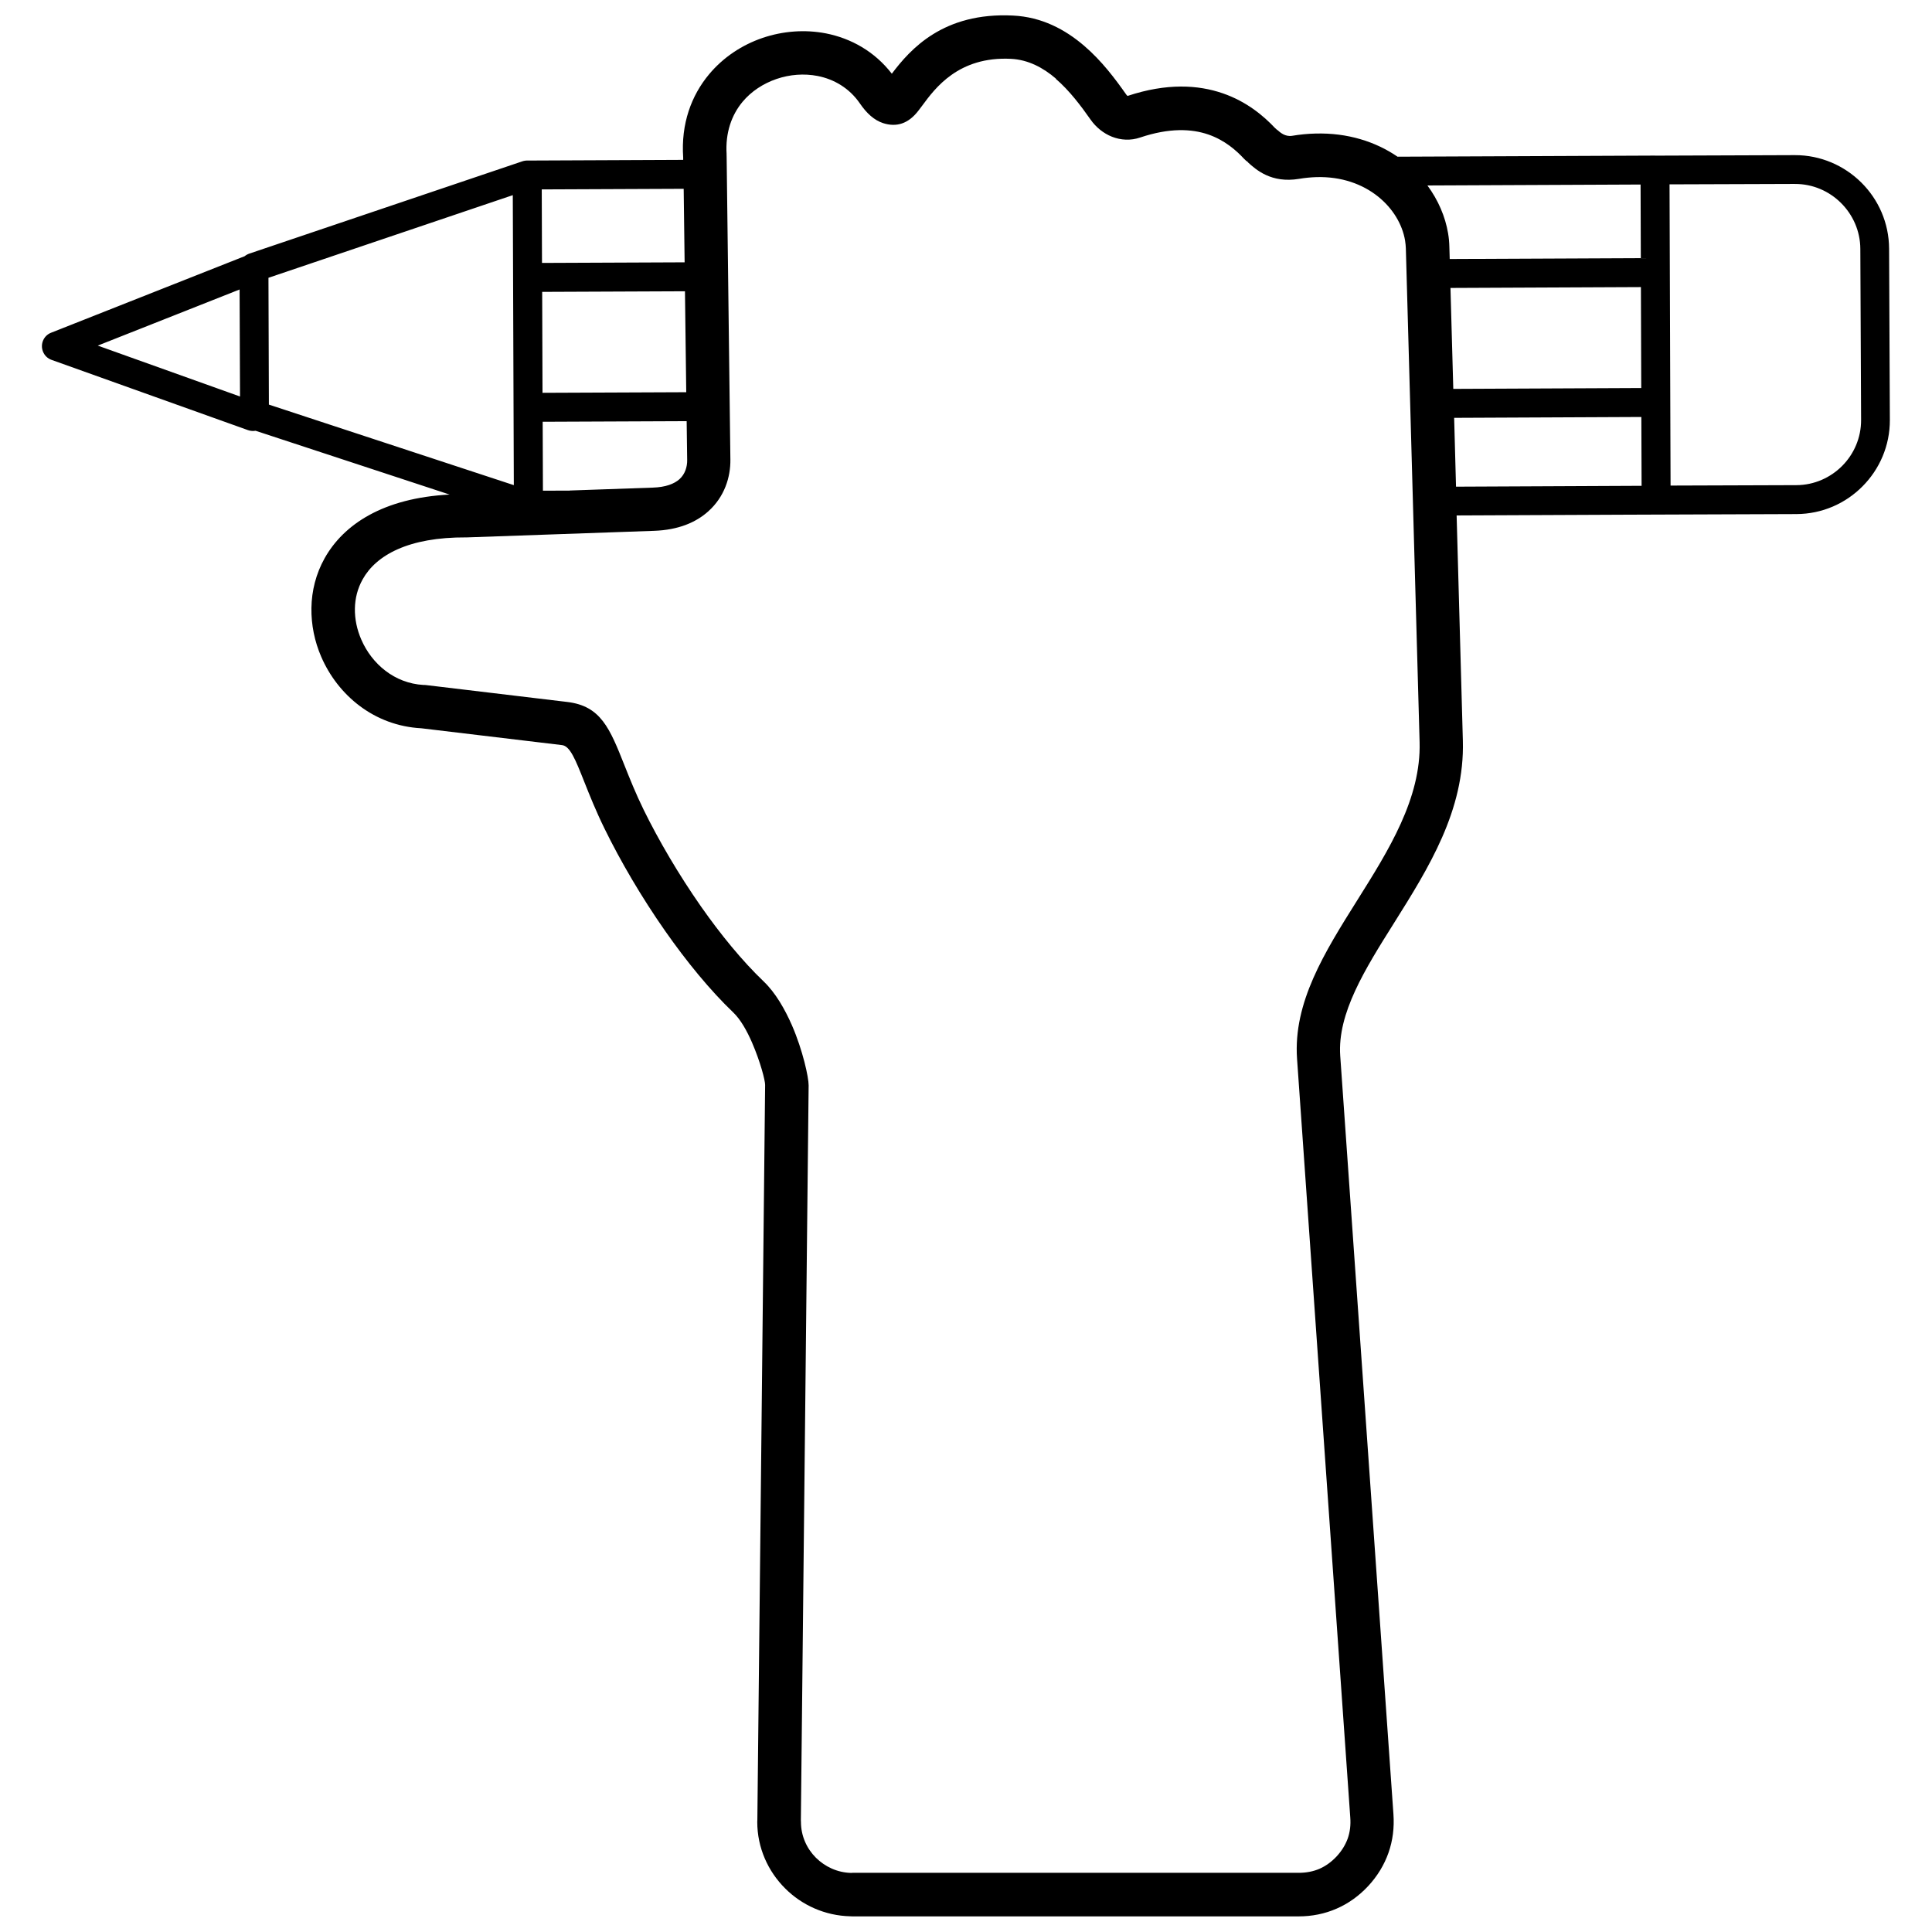 <?xml version="1.0" encoding="UTF-8"?>
<!-- Uploaded to: SVG Repo, www.svgrepo.com, Generator: SVG Repo Mixer Tools -->
<svg width="800px" height="800px" version="1.1" viewBox="144 144 512 512" xmlns="http://www.w3.org/2000/svg">
 <defs>
  <clipPath id="a">
   <path d="m155 148.09h490v503.81h-490z"/>
  </clipPath>
 </defs>
 <g clip-path="url(#a)">
  <path d="m582.57 185.25 37.07-0.137c6.836-0.023 13.082 2.762 17.609 7.242s7.356 10.703 7.379 17.562l0.203 45.355h0.023v0.023h-0.023c0.023 6.836-2.738 13.059-7.242 17.586-4.481 4.527-10.684 7.332-17.539 7.356h-0.023v0.023h-0.023v-0.023c-29.988 0.09-59.977 0.227-89.984 0.363l1.652 59.703c0.52 18.445-9.098 33.746-18.266 48.344-7.695 12.242-15.004 23.898-14.234 35.148l14.102 201c0.25 3.574-0.18 6.992-1.312 10.207-1.133 3.215-2.918 6.156-5.363 8.805-2.445 2.625-5.25 4.641-8.375 5.996-3.144 1.379-6.539 2.059-10.094 2.059h-118.21c-0.203 0-0.406 0-0.59-0.023-6.699-0.16-12.809-2.941-17.246-7.379-4.551-4.527-7.402-10.773-7.402-17.629 0-0.18 0-0.383 0.023-0.566l2.059-194.73c0.023-1.152-1.223-6.043-3.461-11.227-1.359-3.144-3.055-6.133-4.91-7.922-6.269-5.996-12.449-13.578-18.082-21.613-6.293-8.984-11.883-18.559-16.07-27.113-2.356-4.797-4.004-8.961-5.41-12.492-2.356-5.93-3.758-9.461-5.906-9.711l-37.273-4.457c-12.516-0.656-22.133-8.781-26.523-18.941-1.766-4.074-2.672-8.508-2.602-12.945 0.066-4.527 1.199-9.055 3.484-13.148 5.023-8.984 15.547-16 33.133-16.906l-51.418-16.906c-0.656 0.113-1.336 0.066-1.992-0.16l-52.074-18.625c-1.02-0.363-1.855-1.133-2.285-2.219-0.77-1.969 0.18-4.211 2.172-4.981l51.285-20.277c0.383-0.316 0.816-0.543 1.289-0.703l72.309-24.441c0.496-0.16 0.996-0.227 1.473-0.203l41.145-0.18v-0.633c-0.609-8.961 2.172-16.43 6.859-22.043 3.781-4.527 8.734-7.785 14.168-9.641 5.387-1.832 11.25-2.285 16.816-1.199 6.633 1.312 12.879 4.773 17.449 10.684 4.934-6.539 13.648-16.316 32.07-15.414 7.648 0.363 13.828 3.668 18.898 8.012 4.707 4.027 8.285 8.848 11.156 12.922 0.113 0.16 0.227 0.293 0.363 0.363 10.434-3.461 18.715-2.918 25.168-0.703 6.406 2.195 10.887 6.019 13.895 9.211l0.609 0.543 0.023-0.023c0.703 0.633 2.035 1.855 3.938 1.539 2.035-0.34 4.074-0.543 6.09-0.59 8.602-0.25 16.023 2.172 21.816 6.133l68.234-0.293zm-52.711 87.723 49.18-0.227-0.066-18.242-49.609 0.227zm-0.723-25.914 49.812-0.227-0.09-26.75-50.469 0.227zm-0.949-34.422 50.648-0.227-0.066-19.508-56.488 0.25c2.852 3.871 4.731 8.238 5.477 12.676 0.203 1.176 0.316 2.398 0.34 3.644l0.09 3.144zm-233.22 61.355 22.043-0.77c3.418-0.113 5.656-0.996 7.039-2.219 1.516-1.359 2.082-3.305 2.059-5.07l-0.137-10.32-38.156 0.16 0.066 18.266 7.106-0.023zm30.895-26.051-0.34-26.75-37.84 0.16 0.09 26.75zm-0.43-34.422-0.25-19.484-37.613 0.16 0.066 19.484 37.773-0.16zm98.402-48.68c-3.328-2.852-7.289-5.023-11.949-5.25-13.875-0.68-20.074 7.785-23.469 12.379l-0.973 1.289c-2.715 3.574-5.883 4.504-9.414 3.371-2.356-0.77-4.367-2.602-6.156-5.227-2.785-4.051-6.836-6.406-11.18-7.266-3.598-0.703-7.402-0.406-10.91 0.793-3.484 1.199-6.676 3.258-9.008 6.066-2.875 3.461-4.594 8.172-4.211 13.941h-0.023l0.023 0.316 0.996 80.523c0.066 4.641-1.539 9.891-5.883 13.762-3.238 2.898-7.875 4.91-14.324 5.137l-49.586 1.742h-0.203c-15.367-0.09-23.922 4.754-27.453 11.113-1.359 2.422-2.016 5.07-2.059 7.762-0.047 2.762 0.543 5.566 1.699 8.215 2.785 6.426 8.781 11.586 16.477 12.016 0.273 0 0.543 0 0.816 0.047l37.273 4.457c8.918 1.062 11.27 6.949 15.23 16.93 1.336 3.348 2.898 7.289 5.047 11.68 3.961 8.059 9.234 17.086 15.164 25.574 5.184 7.402 10.887 14.395 16.633 19.895 3.102 2.965 5.59 7.289 7.492 11.633 2.875 6.609 4.438 13.875 4.414 15.91l-2.059 194.73c0.023 0.16 0.023 0.316 0.023 0.453 0 3.688 1.516 7.039 3.961 9.484 2.422 2.398 5.703 3.938 9.301 4.027l0.43-0.023h118.21c2.016 0 3.871-0.363 5.5-1.062 1.652-0.723 3.168-1.812 4.551-3.281 1.359-1.473 2.332-3.055 2.941-4.731 0.609-1.719 0.836-3.598 0.68-5.613l-14.102-201.04c-1.043-14.938 7.266-28.176 15.977-42.051 8.262-13.148 16.93-26.953 16.5-41.891l-3.644-130.81c-0.023-0.633-0.09-1.336-0.203-2.082-0.723-4.301-3.238-8.531-7.176-11.68-4.074-3.258-9.641-5.34-16.363-5.137-1.402 0.047-2.918 0.18-4.527 0.453-7.422 1.246-11.473-2.469-13.578-4.367l0.023-0.023h-0.023c-0.047-0.023 0-0.023 0.023-0.023-0.383-0.25-0.746-0.566-1.086-0.93-2.059-2.219-5.113-4.91-9.438-6.406-4.414-1.516-10.273-1.812-18.039 0.793-2.578 0.883-5.184 0.703-7.492-0.203-2.242-0.883-4.254-2.512-5.68-4.551-2.469-3.508-5.523-7.629-9.211-10.797zm50.945 22.09h-0.023zm144.89 5.816-33.223 0.113 0.273 79.824 33.359-0.113v-0.023h0.023v0.023c4.707-0.023 9.008-1.992 12.109-5.113 3.102-3.125 5.023-7.445 5-12.176h-0.023v-0.023h0.023l-0.203-45.332c-0.023-4.731-1.992-9.031-5.137-12.152-3.144-3.125-7.469-5.047-12.199-5.023zm-339.75 2.965-64.773 21.906 0.113 33.609 64.91 21.344-0.273-76.859zm-72.309 53.344-0.113-28.336-37.59 14.871 37.703 13.488z"/>
 </g>
</svg>